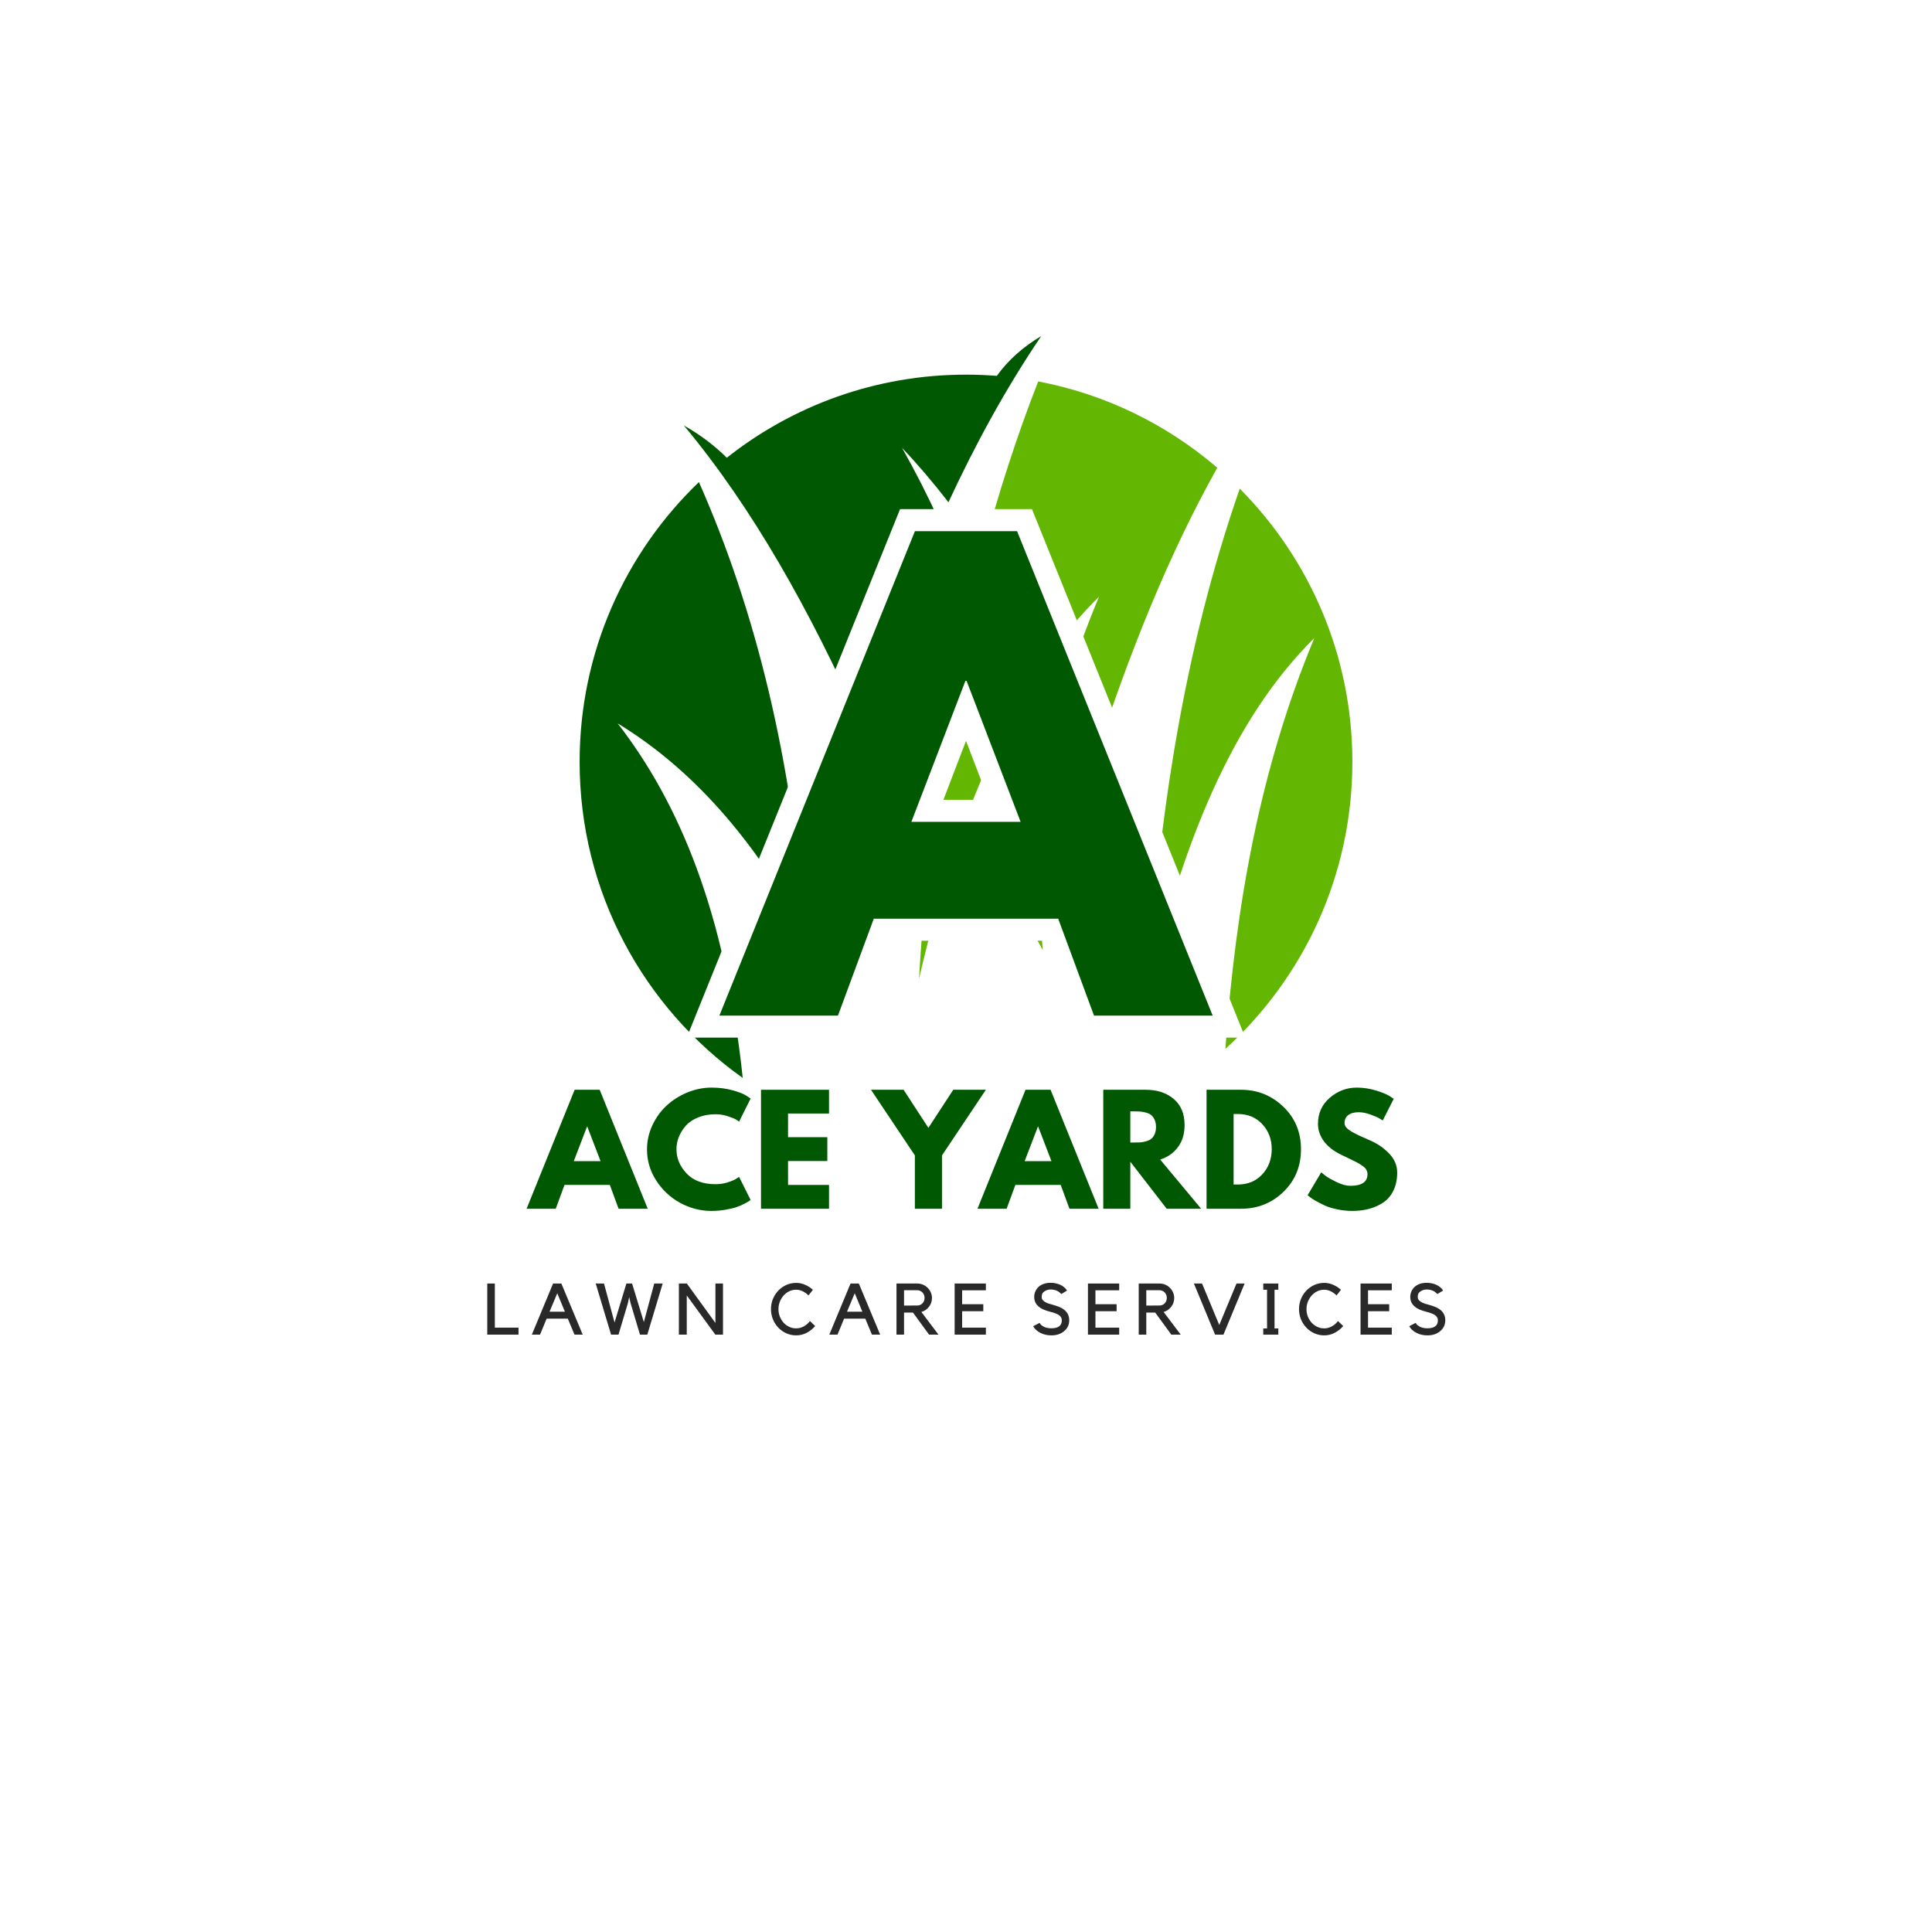 <svg xmlns="http://www.w3.org/2000/svg" xmlns:xlink="http://www.w3.org/1999/xlink" width="500" zoomAndPan="magnify" viewBox="0 0 375 375" height="500" preserveAspectRatio="xMidYMid meet" version="1.0"><defs><g></g><clipPath id="9fdfe36177"><path d="M 112.5 93 L 157 93 L 157 209.23 L 112.5 209.23 Z M 112.5 93" clip-rule="nonzero"></path></clipPath><clipPath id="2fd1075371"><path d="M 222 94 L 262.5 94 L 262.5 204 L 222 204 Z M 222 94" clip-rule="nonzero"></path></clipPath><clipPath id="bb8b00cc19"><path d="M 132 65.23 L 203 65.23 L 203 142 L 132 142 Z M 132 65.23" clip-rule="nonzero"></path></clipPath></defs><rect x="-37.5" width="450" fill="#ffffff" y="-37.5" height="450" fill-opacity="1"></rect><rect x="-37.5" width="450" fill="#ffffff" y="-37.5" height="450" fill-opacity="1"></rect><path fill="#63b702" d="M 199.801 161.445 C 198.879 166.223 198.082 171.035 197.391 175.879 C 199.121 178.582 200.789 181.426 202.395 184.398 C 201.801 176.469 200.934 168.82 199.801 161.445" fill-opacity="1" fill-rule="evenodd"></path><path fill="#63b702" d="M 188.504 116.285 C 182.895 140.332 179.879 164.977 178.379 189.965 C 182.676 171.5 188.164 154.586 195.672 140.293 C 193.66 131.902 191.266 123.906 188.504 116.285" fill-opacity="1" fill-rule="evenodd"></path><g clip-path="url(#9fdfe36177)"><path fill="#015802" d="M 144.164 209.23 C 125.008 195.613 112.504 173.211 112.504 147.879 C 112.504 126.527 121.395 107.258 135.66 93.574 C 146.711 118.52 153.801 147.547 156.332 181.273 C 146.402 162.895 134.297 149.18 119.891 140.41 C 131.797 155.781 140.75 177.016 144.164 209.23" fill-opacity="1" fill-rule="evenodd"></path></g><g clip-path="url(#2fd1075371)"><path fill="#63b702" d="M 240.633 94.844 C 254.141 108.438 262.496 127.18 262.496 147.879 C 262.496 169.973 252.988 189.836 237.848 203.586 C 239.805 176 244.543 149.152 255.113 123.84 C 238.992 139.758 229.379 164.133 222.793 192.438 C 224.801 159 229.734 126.238 240.633 94.844" fill-opacity="1" fill-rule="evenodd"></path></g><path fill="#63b702" d="M 201.512 74.035 C 214.625 76.52 226.531 82.426 236.273 90.789 C 226.633 107.992 219.082 127.121 212.535 147.184 C 210.594 142.824 208.605 138.566 206.559 134.422 C 208.52 128.145 210.758 121.945 213.312 115.828 C 209.648 119.445 206.293 123.469 203.219 127.852 C 199.316 120.418 195.207 113.402 190.844 106.887 C 193.773 95.789 197.293 84.832 201.512 74.035" fill-opacity="1" fill-rule="evenodd"></path><g clip-path="url(#bb8b00cc19)"><path fill="#015802" d="M 187.5 72.719 C 189.516 72.719 191.508 72.801 193.484 72.957 C 195.672 69.914 198.547 67.336 202.105 65.23 C 195.316 75.258 189.387 86.082 184.094 97.488 C 181.203 93.746 178.203 90.219 175.086 86.922 C 177.684 91.531 180.113 96.312 182.375 101.266 C 176.711 113.938 171.785 127.293 167.293 141.055 C 157.281 118.555 146.035 98.512 132.727 82.578 C 135.953 84.391 138.699 86.504 141.078 88.848 C 153.848 78.746 169.973 72.719 187.5 72.719" fill-opacity="1" fill-rule="evenodd"></path></g><g fill="#015802" fill-opacity="1"><g transform="translate(102.992, 234.618)"><g><path d="M 13.406 -23.094 L 22.734 0 L 17.078 0 L 15.375 -4.625 L 6.578 -4.625 L 4.875 0 L -0.781 0 L 8.547 -23.094 Z M 13.578 -9.234 L 11 -15.953 L 10.953 -15.953 L 8.375 -9.234 Z M 13.578 -9.234"></path></g></g></g><g fill="#015802" fill-opacity="1"><g transform="translate(124.941, 234.618)"><g><path d="M 13.969 -4.766 C 14.77 -4.766 15.547 -4.883 16.297 -5.125 C 17.055 -5.363 17.613 -5.598 17.969 -5.828 L 18.516 -6.188 L 20.75 -1.703 C 20.676 -1.648 20.57 -1.578 20.438 -1.484 C 20.312 -1.391 20.008 -1.219 19.531 -0.969 C 19.051 -0.719 18.539 -0.5 18 -0.312 C 17.457 -0.125 16.75 0.039 15.875 0.188 C 15 0.344 14.094 0.422 13.156 0.422 C 11.008 0.422 8.973 -0.102 7.047 -1.156 C 5.129 -2.219 3.582 -3.672 2.406 -5.516 C 1.227 -7.359 0.641 -9.359 0.641 -11.516 C 0.641 -13.129 0.984 -14.68 1.672 -16.172 C 2.367 -17.672 3.289 -18.953 4.438 -20.016 C 5.582 -21.078 6.922 -21.926 8.453 -22.562 C 9.984 -23.195 11.551 -23.516 13.156 -23.516 C 14.656 -23.516 16.035 -23.336 17.297 -22.984 C 18.555 -22.629 19.445 -22.273 19.969 -21.922 L 20.75 -21.391 L 18.516 -16.906 C 18.379 -17.02 18.18 -17.156 17.922 -17.312 C 17.66 -17.477 17.133 -17.691 16.344 -17.953 C 15.562 -18.211 14.77 -18.344 13.969 -18.344 C 12.695 -18.344 11.555 -18.133 10.547 -17.719 C 9.547 -17.312 8.75 -16.77 8.156 -16.094 C 7.57 -15.426 7.125 -14.703 6.812 -13.922 C 6.508 -13.148 6.359 -12.363 6.359 -11.562 C 6.359 -9.812 7.016 -8.238 8.328 -6.844 C 9.641 -5.457 11.52 -4.766 13.969 -4.766 Z M 13.969 -4.766"></path></g></g></g><g fill="#015802" fill-opacity="1"><g transform="translate(146.022, 234.618)"><g><path d="M 14.891 -23.094 L 14.891 -18.484 L 6.938 -18.484 L 6.938 -13.891 L 14.562 -13.891 L 14.562 -9.266 L 6.938 -9.266 L 6.938 -4.625 L 14.891 -4.625 L 14.891 0 L 1.688 0 L 1.688 -23.094 Z M 14.891 -23.094"></path></g></g></g><g fill="#015802" fill-opacity="1"><g transform="translate(162.26, 234.618)"><g></g></g></g><g fill="#015802" fill-opacity="1"><g transform="translate(169.903, 234.618)"><g><path d="M -0.844 -23.094 L 5.484 -23.094 L 10.297 -15.703 L 15.125 -23.094 L 21.453 -23.094 L 12.938 -10.359 L 12.938 0 L 7.672 0 L 7.672 -10.359 Z M -0.844 -23.094"></path></g></g></g><g fill="#015802" fill-opacity="1"><g transform="translate(190.508, 234.618)"><g><path d="M 13.406 -23.094 L 22.734 0 L 17.078 0 L 15.375 -4.625 L 6.578 -4.625 L 4.875 0 L -0.781 0 L 8.547 -23.094 Z M 13.578 -9.234 L 11 -15.953 L 10.953 -15.953 L 8.375 -9.234 Z M 13.578 -9.234"></path></g></g></g><g fill="#015802" fill-opacity="1"><g transform="translate(212.457, 234.618)"><g><path d="M 1.688 -23.094 L 9.938 -23.094 C 12.156 -23.094 13.961 -22.5 15.359 -21.312 C 16.766 -20.133 17.469 -18.441 17.469 -16.234 C 17.469 -14.535 17.039 -13.113 16.188 -11.969 C 15.344 -10.82 14.191 -10.016 12.734 -9.547 L 20.688 0 L 14 0 L 6.938 -9.125 L 6.938 0 L 1.688 0 Z M 6.938 -12.859 L 7.562 -12.859 C 8.039 -12.859 8.445 -12.863 8.781 -12.875 C 9.125 -12.895 9.508 -12.961 9.938 -13.078 C 10.363 -13.191 10.707 -13.348 10.969 -13.547 C 11.238 -13.754 11.461 -14.051 11.641 -14.438 C 11.828 -14.832 11.922 -15.312 11.922 -15.875 C 11.922 -16.438 11.828 -16.91 11.641 -17.297 C 11.461 -17.691 11.238 -17.992 10.969 -18.203 C 10.707 -18.41 10.363 -18.566 9.938 -18.672 C 9.508 -18.785 9.125 -18.852 8.781 -18.875 C 8.445 -18.895 8.039 -18.906 7.562 -18.906 L 6.938 -18.906 Z M 6.938 -12.859"></path></g></g></g><g fill="#015802" fill-opacity="1"><g transform="translate(232.503, 234.618)"><g><path d="M 1.688 -23.094 L 8.375 -23.094 C 11.582 -23.094 14.32 -21.992 16.594 -19.797 C 18.875 -17.609 20.016 -14.863 20.016 -11.562 C 20.016 -8.238 18.879 -5.477 16.609 -3.281 C 14.348 -1.094 11.602 0 8.375 0 L 1.688 0 Z M 6.938 -4.703 L 7.75 -4.703 C 9.676 -4.703 11.25 -5.348 12.469 -6.641 C 13.695 -7.941 14.32 -9.57 14.344 -11.531 C 14.344 -13.488 13.727 -15.117 12.5 -16.422 C 11.281 -17.734 9.695 -18.391 7.75 -18.391 L 6.938 -18.391 Z M 6.938 -4.703"></path></g></g></g><g fill="#015802" fill-opacity="1"><g transform="translate(253.164, 234.618)"><g><path d="M 10.188 -23.516 C 11.438 -23.516 12.66 -23.332 13.859 -22.969 C 15.055 -22.602 15.941 -22.242 16.516 -21.891 L 17.359 -21.344 L 15.234 -17.141 C 15.066 -17.242 14.832 -17.383 14.531 -17.562 C 14.227 -17.75 13.664 -17.988 12.844 -18.281 C 12.031 -18.582 11.27 -18.734 10.562 -18.734 C 9.676 -18.734 8.992 -18.547 8.516 -18.172 C 8.047 -17.797 7.812 -17.289 7.812 -16.656 C 7.812 -16.344 7.922 -16.051 8.141 -15.781 C 8.367 -15.508 8.754 -15.219 9.297 -14.906 C 9.836 -14.602 10.312 -14.359 10.719 -14.172 C 11.133 -13.984 11.77 -13.703 12.625 -13.328 C 14.125 -12.691 15.398 -11.828 16.453 -10.734 C 17.504 -9.641 18.031 -8.406 18.031 -7.031 C 18.031 -5.707 17.789 -4.551 17.312 -3.562 C 16.844 -2.57 16.191 -1.797 15.359 -1.234 C 14.523 -0.672 13.602 -0.254 12.594 0.016 C 11.594 0.285 10.504 0.422 9.328 0.422 C 8.316 0.422 7.328 0.316 6.359 0.109 C 5.391 -0.098 4.578 -0.352 3.922 -0.656 C 3.266 -0.969 2.676 -1.27 2.156 -1.562 C 1.633 -1.863 1.254 -2.117 1.016 -2.328 L 0.641 -2.625 L 3.281 -7.062 C 3.5 -6.875 3.801 -6.633 4.188 -6.344 C 4.582 -6.051 5.281 -5.66 6.281 -5.172 C 7.281 -4.691 8.164 -4.453 8.938 -4.453 C 11.156 -4.453 12.266 -5.207 12.266 -6.719 C 12.266 -7.039 12.18 -7.336 12.016 -7.609 C 11.859 -7.879 11.578 -8.145 11.172 -8.406 C 10.773 -8.676 10.422 -8.891 10.109 -9.047 C 9.805 -9.211 9.305 -9.457 8.609 -9.781 C 7.91 -10.113 7.395 -10.363 7.062 -10.531 C 5.656 -11.219 4.566 -12.078 3.797 -13.109 C 3.035 -14.148 2.656 -15.27 2.656 -16.469 C 2.656 -18.539 3.422 -20.234 4.953 -21.547 C 6.484 -22.859 8.227 -23.516 10.188 -23.516 Z M 10.188 -23.516"></path></g></g></g><g fill="#292929" fill-opacity="1"><g transform="translate(93.751, 259.054)"><g><path d="M 0.828 0 L 0.828 -9.922 L 2.297 -9.922 L 2.297 -1.359 L 6.891 -1.359 L 6.891 0 Z M 0.828 0"></path></g></g></g><g fill="#292929" fill-opacity="1"><g transform="translate(103.071, 259.054)"><g><path d="M 1.75 0 L 0.156 0 L 4.281 -9.922 L 5.891 -9.922 L 10.031 0 L 8.438 0 L 7.141 -3.109 L 3.031 -3.109 Z M 3.594 -4.453 L 6.578 -4.453 L 5.094 -8.031 Z M 3.594 -4.453"></path></g></g></g><g fill="#292929" fill-opacity="1"><g transform="translate(115.455, 259.054)"><g><path d="M 11.531 -9.922 L 13.172 -9.922 L 10.188 0 L 8.766 0 L 6.922 -6.172 L 6.672 -7.297 L 6.422 -6.125 L 4.594 0 L 3.156 0 L 0.172 -9.922 L 1.781 -9.922 L 3.828 -2.359 L 6.125 -9.922 L 7.234 -9.922 L 9.516 -2.438 Z M 11.531 -9.922"></path></g></g></g><g fill="#292929" fill-opacity="1"><g transform="translate(130.988, 259.054)"><g><path d="M 9.344 -9.922 L 9.344 0 L 7.859 0 L 2.312 -7.609 L 2.312 0 L 0.781 0 L 0.781 -9.922 L 2.328 -9.922 L 7.875 -2.266 L 7.875 -9.922 Z M 9.344 -9.922"></path></g></g></g><g fill="#292929" fill-opacity="1"><g transform="translate(143.274, 259.054)"><g></g></g></g><g fill="#292929" fill-opacity="1"><g transform="translate(149.068, 259.054)"><g><path d="M 5.453 -1.219 C 5.992 -1.219 6.492 -1.348 6.953 -1.609 C 7.422 -1.867 7.816 -2.211 8.141 -2.641 L 9.156 -1.672 C 8.707 -1.141 8.16 -0.703 7.516 -0.359 C 6.879 -0.023 6.191 0.141 5.453 0.141 C 4.785 0.141 4.148 0.004 3.547 -0.266 C 2.953 -0.535 2.438 -0.898 2 -1.359 C 1.562 -1.828 1.211 -2.367 0.953 -2.984 C 0.703 -3.609 0.578 -4.266 0.578 -4.953 C 0.578 -5.648 0.703 -6.305 0.953 -6.922 C 1.211 -7.547 1.562 -8.086 2 -8.547 C 2.438 -9.004 2.953 -9.367 3.547 -9.641 C 4.148 -9.91 4.785 -10.047 5.453 -10.047 C 6.078 -10.047 6.664 -9.922 7.219 -9.672 C 7.781 -9.43 8.281 -9.109 8.719 -8.703 L 7.859 -7.609 C 7.547 -7.93 7.18 -8.195 6.766 -8.406 C 6.359 -8.613 5.922 -8.719 5.453 -8.719 C 4.984 -8.719 4.539 -8.617 4.125 -8.422 C 3.707 -8.223 3.344 -7.945 3.031 -7.594 C 2.727 -7.25 2.484 -6.848 2.297 -6.391 C 2.117 -5.941 2.031 -5.461 2.031 -4.953 C 2.031 -4.441 2.117 -3.957 2.297 -3.5 C 2.484 -3.051 2.727 -2.656 3.031 -2.312 C 3.344 -1.977 3.707 -1.711 4.125 -1.516 C 4.539 -1.316 4.984 -1.219 5.453 -1.219 Z M 5.453 -1.219"></path></g></g></g><g fill="#292929" fill-opacity="1"><g transform="translate(160.809, 259.054)"><g><path d="M 1.75 0 L 0.156 0 L 4.281 -9.922 L 5.891 -9.922 L 10.031 0 L 8.438 0 L 7.141 -3.109 L 3.031 -3.109 Z M 3.594 -4.453 L 6.578 -4.453 L 5.094 -8.031 Z M 3.594 -4.453"></path></g></g></g><g fill="#292929" fill-opacity="1"><g transform="translate(173.193, 259.054)"><g><path d="M 8.969 0 L 7.141 0 L 4.016 -4.281 L 2.281 -4.281 L 2.281 0 L 0.812 0 L 0.812 -9.922 L 4.844 -9.922 C 5.238 -9.922 5.609 -9.848 5.953 -9.703 C 6.305 -9.555 6.609 -9.352 6.859 -9.094 C 7.117 -8.844 7.32 -8.547 7.469 -8.203 C 7.625 -7.867 7.703 -7.504 7.703 -7.109 C 7.703 -6.785 7.648 -6.477 7.547 -6.188 C 7.441 -5.895 7.297 -5.629 7.109 -5.391 C 6.93 -5.16 6.719 -4.957 6.469 -4.781 C 6.219 -4.613 5.941 -4.488 5.641 -4.406 Z M 4.844 -5.656 C 5.039 -5.656 5.227 -5.691 5.406 -5.766 C 5.582 -5.848 5.734 -5.953 5.859 -6.078 C 5.984 -6.211 6.082 -6.367 6.156 -6.547 C 6.227 -6.734 6.266 -6.93 6.266 -7.141 C 6.266 -7.348 6.227 -7.539 6.156 -7.719 C 6.082 -7.895 5.984 -8.051 5.859 -8.188 C 5.734 -8.32 5.582 -8.426 5.406 -8.5 C 5.227 -8.582 5.039 -8.625 4.844 -8.625 L 2.281 -8.625 L 2.281 -5.641 Z M 4.844 -5.656"></path></g></g></g><g fill="#292929" fill-opacity="1"><g transform="translate(184.514, 259.054)"><g><path d="M 6.844 -9.922 L 6.844 -8.609 L 2.234 -8.609 L 2.234 -5.906 L 6.344 -5.906 L 6.344 -4.547 L 2.234 -4.547 L 2.234 -1.359 L 6.844 -1.359 L 6.844 0 L 0.781 0 L 0.781 -9.922 Z M 6.844 -9.922"></path></g></g></g><g fill="#292929" fill-opacity="1"><g transform="translate(194.337, 259.054)"><g></g></g></g><g fill="#292929" fill-opacity="1"><g transform="translate(200.131, 259.054)"><g><path d="M 7.406 -2.781 C 7.406 -2.363 7.32 -1.973 7.156 -1.609 C 6.988 -1.254 6.738 -0.941 6.406 -0.672 C 5.77 -0.129 4.945 0.141 3.938 0.141 C 3.156 0.141 2.445 -0.02 1.812 -0.344 C 1.176 -0.664 0.707 -1.098 0.406 -1.641 L 1.656 -2.281 C 1.844 -1.945 2.141 -1.688 2.547 -1.5 C 2.953 -1.32 3.414 -1.234 3.938 -1.234 C 5.289 -1.234 5.969 -1.75 5.969 -2.781 C 5.969 -2.977 5.93 -3.145 5.859 -3.281 C 5.785 -3.426 5.68 -3.562 5.547 -3.688 C 5.211 -3.969 4.609 -4.219 3.734 -4.438 C 3.211 -4.57 2.77 -4.719 2.406 -4.875 C 2.039 -5.031 1.738 -5.219 1.5 -5.438 C 0.906 -5.906 0.609 -6.535 0.609 -7.328 C 0.609 -7.711 0.688 -8.078 0.844 -8.422 C 1 -8.766 1.219 -9.062 1.5 -9.312 C 1.789 -9.562 2.129 -9.75 2.516 -9.875 C 2.898 -10 3.328 -10.062 3.797 -10.062 C 4.473 -10.062 5.098 -9.93 5.672 -9.672 C 6.242 -9.41 6.68 -9.039 6.984 -8.562 L 5.859 -7.875 C 5.586 -8.195 5.27 -8.426 4.906 -8.562 C 4.551 -8.695 4.18 -8.766 3.797 -8.766 C 3.516 -8.766 3.254 -8.719 3.016 -8.625 C 2.785 -8.531 2.594 -8.414 2.438 -8.281 C 2.301 -8.176 2.203 -8.039 2.141 -7.875 C 2.086 -7.707 2.062 -7.531 2.062 -7.344 C 2.062 -7.227 2.078 -7.109 2.109 -6.984 C 2.148 -6.859 2.238 -6.727 2.375 -6.594 C 2.52 -6.457 2.727 -6.32 3 -6.188 C 3.27 -6.062 3.641 -5.941 4.109 -5.828 C 4.66 -5.68 5.129 -5.523 5.516 -5.359 C 5.898 -5.203 6.223 -5.008 6.484 -4.781 C 7.098 -4.281 7.406 -3.613 7.406 -2.781 Z M 7.406 -2.781"></path></g></g></g><g fill="#292929" fill-opacity="1"><g transform="translate(210.389, 259.054)"><g><path d="M 6.844 -9.922 L 6.844 -8.609 L 2.234 -8.609 L 2.234 -5.906 L 6.344 -5.906 L 6.344 -4.547 L 2.234 -4.547 L 2.234 -1.359 L 6.844 -1.359 L 6.844 0 L 0.781 0 L 0.781 -9.922 Z M 6.844 -9.922"></path></g></g></g><g fill="#292929" fill-opacity="1"><g transform="translate(220.213, 259.054)"><g><path d="M 8.969 0 L 7.141 0 L 4.016 -4.281 L 2.281 -4.281 L 2.281 0 L 0.812 0 L 0.812 -9.922 L 4.844 -9.922 C 5.238 -9.922 5.609 -9.848 5.953 -9.703 C 6.305 -9.555 6.609 -9.352 6.859 -9.094 C 7.117 -8.844 7.32 -8.547 7.469 -8.203 C 7.625 -7.867 7.703 -7.504 7.703 -7.109 C 7.703 -6.785 7.648 -6.477 7.547 -6.188 C 7.441 -5.895 7.297 -5.629 7.109 -5.391 C 6.93 -5.16 6.719 -4.957 6.469 -4.781 C 6.219 -4.613 5.941 -4.488 5.641 -4.406 Z M 4.844 -5.656 C 5.039 -5.656 5.227 -5.691 5.406 -5.766 C 5.582 -5.848 5.734 -5.953 5.859 -6.078 C 5.984 -6.211 6.082 -6.367 6.156 -6.547 C 6.227 -6.734 6.266 -6.93 6.266 -7.141 C 6.266 -7.348 6.227 -7.539 6.156 -7.719 C 6.082 -7.895 5.984 -8.051 5.859 -8.188 C 5.734 -8.32 5.582 -8.426 5.406 -8.5 C 5.227 -8.582 5.039 -8.625 4.844 -8.625 L 2.281 -8.625 L 2.281 -5.641 Z M 4.844 -5.656"></path></g></g></g><g fill="#292929" fill-opacity="1"><g transform="translate(231.534, 259.054)"><g><path d="M 4.312 0 L 0.203 -9.922 L 1.781 -9.922 L 5.125 -1.875 L 8.469 -9.922 L 10.047 -9.922 L 5.938 0 Z M 4.312 0"></path></g></g></g><g fill="#292929" fill-opacity="1"><g transform="translate(243.918, 259.054)"><g><path d="M 3.469 -8.719 L 3.469 -1.203 L 4.203 -1.203 L 4.203 0 L 1.281 0 L 1.281 -1.203 L 2.016 -1.203 L 2.016 -8.719 L 1.281 -8.719 L 1.281 -9.922 L 4.203 -9.922 L 4.203 -8.719 Z M 3.469 -8.719"></path></g></g></g><g fill="#292929" fill-opacity="1"><g transform="translate(251.559, 259.054)"><g><path d="M 5.453 -1.219 C 5.992 -1.219 6.492 -1.348 6.953 -1.609 C 7.422 -1.867 7.816 -2.211 8.141 -2.641 L 9.156 -1.672 C 8.707 -1.141 8.16 -0.703 7.516 -0.359 C 6.879 -0.023 6.191 0.141 5.453 0.141 C 4.785 0.141 4.148 0.004 3.547 -0.266 C 2.953 -0.535 2.438 -0.898 2 -1.359 C 1.562 -1.828 1.211 -2.367 0.953 -2.984 C 0.703 -3.609 0.578 -4.266 0.578 -4.953 C 0.578 -5.648 0.703 -6.305 0.953 -6.922 C 1.211 -7.547 1.562 -8.086 2 -8.547 C 2.438 -9.004 2.953 -9.367 3.547 -9.641 C 4.148 -9.91 4.785 -10.047 5.453 -10.047 C 6.078 -10.047 6.664 -9.922 7.219 -9.672 C 7.781 -9.43 8.281 -9.109 8.719 -8.703 L 7.859 -7.609 C 7.547 -7.93 7.18 -8.195 6.766 -8.406 C 6.359 -8.613 5.922 -8.719 5.453 -8.719 C 4.984 -8.719 4.539 -8.617 4.125 -8.422 C 3.707 -8.223 3.344 -7.945 3.031 -7.594 C 2.727 -7.25 2.484 -6.848 2.297 -6.391 C 2.117 -5.941 2.031 -5.461 2.031 -4.953 C 2.031 -4.441 2.117 -3.957 2.297 -3.5 C 2.484 -3.051 2.727 -2.656 3.031 -2.312 C 3.344 -1.977 3.707 -1.711 4.125 -1.516 C 4.539 -1.316 4.984 -1.219 5.453 -1.219 Z M 5.453 -1.219"></path></g></g></g><g fill="#292929" fill-opacity="1"><g transform="translate(263.299, 259.054)"><g><path d="M 6.844 -9.922 L 6.844 -8.609 L 2.234 -8.609 L 2.234 -5.906 L 6.344 -5.906 L 6.344 -4.547 L 2.234 -4.547 L 2.234 -1.359 L 6.844 -1.359 L 6.844 0 L 0.781 0 L 0.781 -9.922 Z M 6.844 -9.922"></path></g></g></g><g fill="#292929" fill-opacity="1"><g transform="translate(273.123, 259.054)"><g><path d="M 7.406 -2.781 C 7.406 -2.363 7.32 -1.973 7.156 -1.609 C 6.988 -1.254 6.738 -0.941 6.406 -0.672 C 5.77 -0.129 4.945 0.141 3.938 0.141 C 3.156 0.141 2.445 -0.02 1.812 -0.344 C 1.176 -0.664 0.707 -1.098 0.406 -1.641 L 1.656 -2.281 C 1.844 -1.945 2.141 -1.688 2.547 -1.5 C 2.953 -1.32 3.414 -1.234 3.938 -1.234 C 5.289 -1.234 5.969 -1.75 5.969 -2.781 C 5.969 -2.977 5.93 -3.145 5.859 -3.281 C 5.785 -3.426 5.68 -3.562 5.547 -3.688 C 5.211 -3.969 4.609 -4.219 3.734 -4.438 C 3.211 -4.57 2.77 -4.719 2.406 -4.875 C 2.039 -5.031 1.738 -5.219 1.5 -5.438 C 0.906 -5.906 0.609 -6.535 0.609 -7.328 C 0.609 -7.711 0.688 -8.078 0.844 -8.422 C 1 -8.766 1.219 -9.062 1.5 -9.312 C 1.789 -9.562 2.129 -9.75 2.516 -9.875 C 2.898 -10 3.328 -10.062 3.797 -10.062 C 4.473 -10.062 5.098 -9.93 5.672 -9.672 C 6.242 -9.41 6.68 -9.039 6.984 -8.562 L 5.859 -7.875 C 5.586 -8.195 5.27 -8.426 4.906 -8.562 C 4.551 -8.695 4.18 -8.766 3.797 -8.766 C 3.516 -8.766 3.254 -8.719 3.016 -8.625 C 2.785 -8.531 2.594 -8.414 2.438 -8.281 C 2.301 -8.176 2.203 -8.039 2.141 -7.875 C 2.086 -7.707 2.062 -7.531 2.062 -7.344 C 2.062 -7.227 2.078 -7.109 2.109 -6.984 C 2.148 -6.859 2.238 -6.727 2.375 -6.594 C 2.52 -6.457 2.727 -6.32 3 -6.188 C 3.27 -6.062 3.641 -5.941 4.109 -5.828 C 4.66 -5.68 5.129 -5.523 5.516 -5.359 C 5.898 -5.203 6.223 -5.008 6.484 -4.781 C 7.098 -4.281 7.406 -3.613 7.406 -2.781 Z M 7.406 -2.781"></path></g></g></g><g fill="#ffffff" fill-opacity="1"><g transform="translate(142.819, 197.131)"><g><path d="M 58.562 -95.637 L 98.891 4.273 L 66.555 4.273 L 58.57 -17.324 L 62.578 -18.809 L 62.578 -14.531 L 26.785 -14.531 L 26.785 -18.809 L 30.797 -17.324 L 22.809 4.273 L -9.527 4.273 L 31.883 -98.312 L 57.484 -98.312 Z M 50.637 -92.438 L 54.598 -94.039 L 54.598 -89.762 L 34.766 -89.762 L 34.766 -94.039 L 38.73 -92.438 L 0.773 1.602 L -3.191 0 L -3.191 -4.273 L 19.832 -4.273 L 19.832 0 L 15.824 -1.48 L 23.809 -23.082 L 65.555 -23.082 L 73.539 -1.48 L 69.531 0 L 69.531 -4.273 L 92.555 -4.273 L 92.555 0 L 88.594 1.602 Z M 51.293 -36.086 L 40.805 -63.441 L 44.797 -64.973 L 44.797 -60.695 L 44.566 -60.695 L 44.566 -64.973 L 48.559 -63.441 L 38.074 -36.086 L 34.082 -37.613 L 34.082 -41.891 L 55.281 -41.891 L 55.281 -37.613 Z M 61.5 -33.34 L 27.863 -33.34 L 41.629 -69.246 L 47.734 -69.246 L 59.273 -39.145 Z M 61.5 -33.34"></path></g></g></g><g fill="#015802" fill-opacity="1"><g transform="translate(142.819, 197.131)"><g><path d="M 54.594 -94.031 L 92.562 0 L 69.531 0 L 62.578 -18.812 L 26.781 -18.812 L 19.828 0 L -3.188 0 L 34.766 -94.031 Z M 55.281 -37.609 L 44.797 -64.969 L 44.562 -64.969 L 34.078 -37.609 Z M 55.281 -37.609"></path></g></g></g></svg>